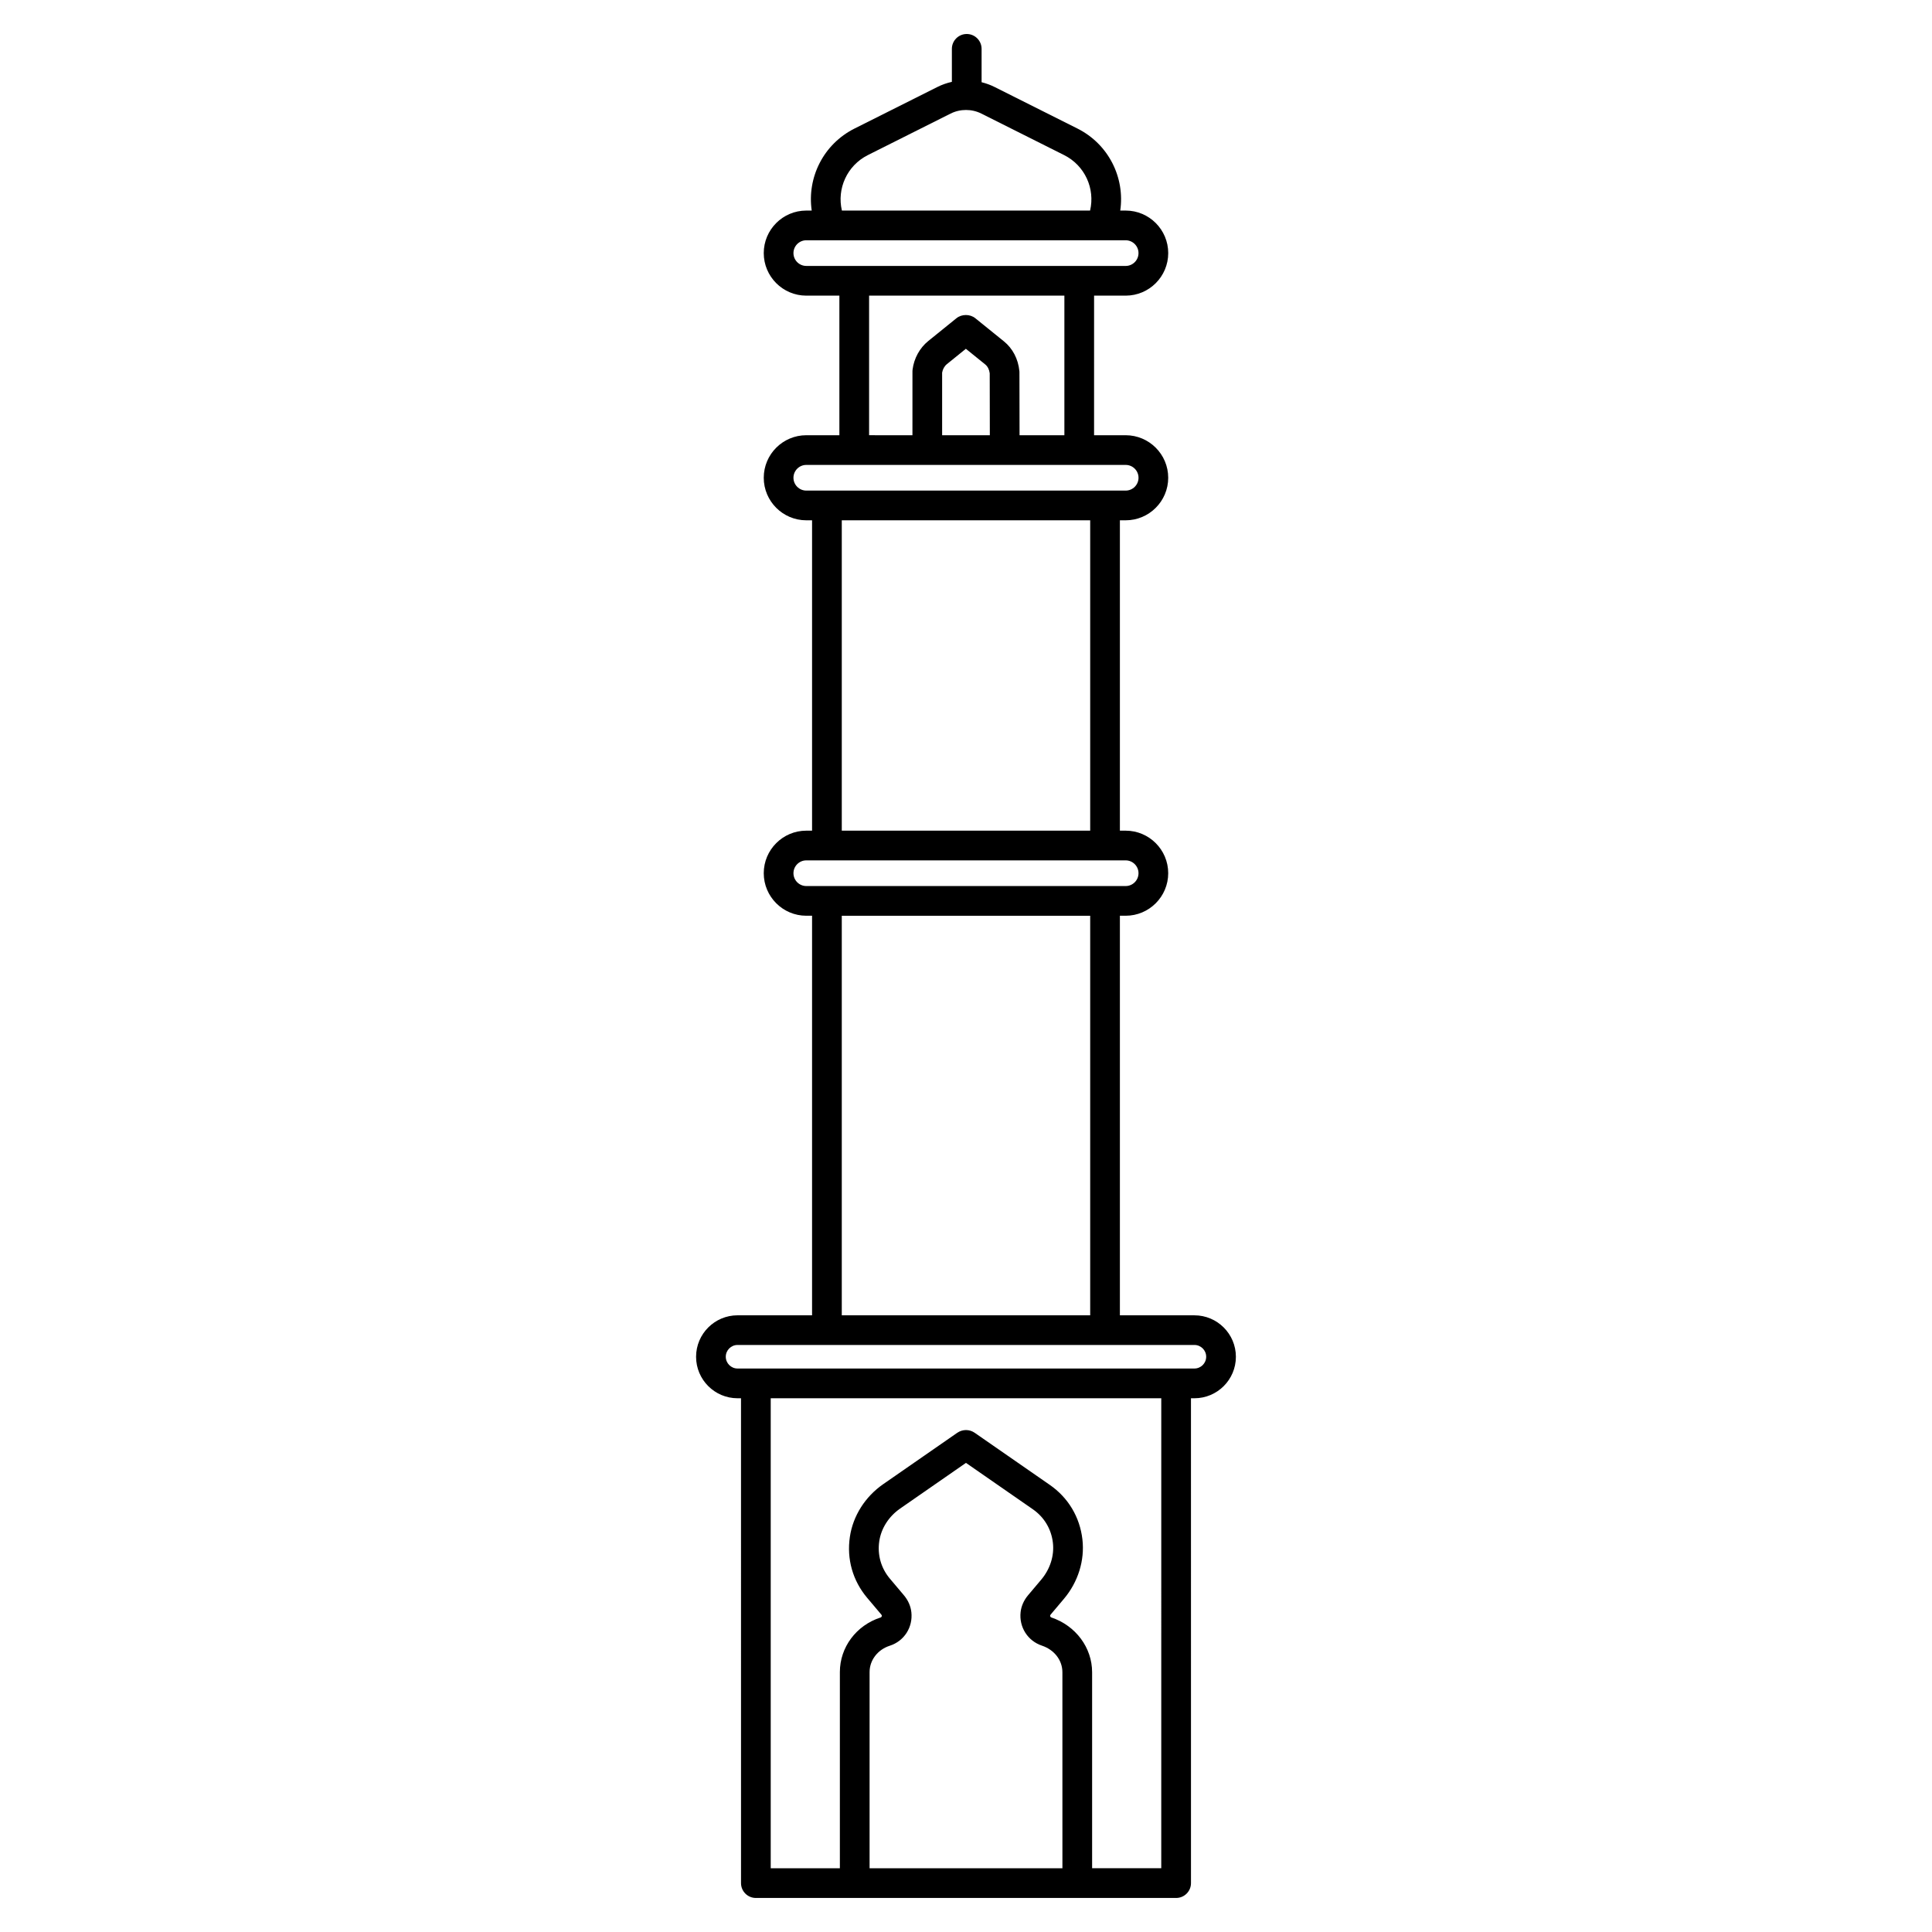 <?xml version="1.0" encoding="UTF-8"?>
<!-- Uploaded to: ICON Repo, www.svgrepo.com, Generator: ICON Repo Mixer Tools -->
<svg fill="#000000" width="800px" height="800px" version="1.1" viewBox="144 144 512 512" xmlns="http://www.w3.org/2000/svg">
 <path d="m460.53 492.57h-19.746v-105.89h1.531c6.215 0 11.273-5.059 11.273-11.273 0-6.215-5.059-11.273-11.273-11.273h-1.531v-82.25h1.531c6.215 0 11.273-5.059 11.273-11.273 0-6.215-5.059-11.273-11.273-11.273h-8.375l0.004-36.992h8.375c6.215 0 11.273-5.059 11.273-11.273s-5.059-11.273-11.273-11.273h-1.441c1.273-8.73-3.078-17.59-11.348-21.738l-21.914-10.992c-1.117-0.562-2.289-0.984-3.484-1.281v-8.844c0-2.172-1.762-3.938-3.938-3.938-2.172 0-3.938 1.762-3.938 3.938v8.746c-1.332 0.297-2.637 0.754-3.879 1.379l-21.914 10.992c-8.27 4.148-12.621 13.008-11.348 21.738h-1.441c-6.215 0-11.273 5.059-11.273 11.273s5.059 11.273 11.273 11.273h8.77v36.992h-8.77c-6.215 0-11.273 5.059-11.273 11.273 0 6.215 5.059 11.273 11.273 11.273h1.531v82.25h-1.531c-6.215 0-11.273 5.059-11.273 11.273 0 6.215 5.059 11.273 11.273 11.273h1.531v105.89h-19.746c-6.062 0-10.992 4.93-10.992 10.992s4.93 10.992 10.992 10.992h0.914l0.004 128.49c0 2.172 1.762 3.938 3.938 3.938h111.37c2.172 0 3.938-1.762 3.938-3.938l-0.004-128.49h0.914c6.062 0 10.992-4.93 10.992-10.992 0-6.059-4.93-10.988-10.992-10.988zm-86.535-307.47 21.91-10.992c2.562-1.285 5.617-1.285 8.18 0l21.914 10.992c5.519 2.769 8.254 8.898 6.883 14.699h-65.77c-1.371-5.797 1.363-11.93 6.883-14.699zm-19.719 25.977c0-1.875 1.527-3.402 3.402-3.402h84.637c1.875 0 3.402 1.527 3.402 3.402s-1.527 3.402-3.402 3.402h-12.309l-59.625-0.004h-12.703c-1.875 0-3.402-1.523-3.402-3.398zm20.043 11.273h51.754v36.992h-11.879c-0.008-6.285-0.027-16.387-0.031-16.715 0-0.109-0.008-0.215-0.02-0.324-0.316-3.176-1.77-5.961-4.098-7.844l-7.578-6.125c-1.402-1.133-3.594-1.133-4.996 0l-7.469 6.039c-2.262 1.828-3.781 4.586-4.16 7.562-0.016 0.133-0.027 0.266-0.031 0.402-0.02 0.77-0.012 11.027-0.004 17.004l-11.488-0.004zm19.355 36.988c-0.008-7.879-0.012-14.844 0-16.59 0.16-0.91 0.617-1.727 1.273-2.254l5.019-4.059 5.125 4.144c0.645 0.52 1.066 1.348 1.195 2.344 0.004 1.609 0.02 9.188 0.031 16.418zm-39.398 11.273c0-1.875 1.527-3.402 3.402-3.402h84.641c1.875 0 3.402 1.527 3.402 3.402s-1.527 3.402-3.402 3.402h-84.637c-1.879 0-3.406-1.527-3.406-3.402zm12.805 11.273h65.832v82.25h-65.832zm-12.805 93.527c0-1.875 1.527-3.402 3.402-3.402h84.637c1.875 0 3.402 1.527 3.402 3.402s-1.527 3.402-3.402 3.402h-84.637c-1.875 0-3.402-1.527-3.402-3.402zm12.805 11.273h65.832v105.89h-65.832zm18.438 184.56c-0.176-1.609-0.863-3.164-1.988-4.496l-3.695-4.379c-2.359-2.793-3.359-6.332-2.816-9.957 0.508-3.398 2.523-6.543 5.527-8.629l17.445-12.105 17.727 12.297c3.004 2.086 4.891 5.238 5.312 8.879 0.395 3.41-0.734 6.973-3.094 9.77l-3.484 4.129c-1.117 1.324-1.801 2.871-1.98 4.477-0.441 3.969 1.879 7.621 5.637 8.879 3.305 1.105 5.438 3.879 5.438 7.059l0.004 51.938h-51.102v-51.992c0-3.144 2.144-5.945 5.34-6.973 3.812-1.223 6.172-4.883 5.731-8.895zm66.227 67.859h-18.324v-51.938c0-6.519-4.344-12.355-10.809-14.523-0.059-0.02-0.355-0.141-0.312-0.535 0.008-0.027 0.051-0.133 0.172-0.277l3.484-4.129c3.754-4.449 5.539-10.188 4.894-15.746-0.684-5.922-3.754-11.051-8.645-14.445l-19.871-13.785c-0.688-0.488-1.496-0.746-2.344-0.746-0.801 0-1.648 0.266-2.305 0.723l-19.629 13.617c-4.781 3.316-8 8.395-8.828 13.934-0.883 5.894 0.746 11.648 4.586 16.195l3.695 4.379c0.125 0.148 0.176 0.262 0.18 0.273 0.047 0.41-0.258 0.527-0.316 0.547-6.461 2.078-10.801 7.891-10.801 14.469v51.988h-18.324v-124.55h103.5zm8.785-132.43h-121.07c-1.719 0-3.121-1.398-3.121-3.121 0-1.719 1.398-3.121 3.121-3.121h121.07c1.719 0 3.121 1.398 3.121 3.121s-1.398 3.121-3.121 3.121z"/>
</svg>
